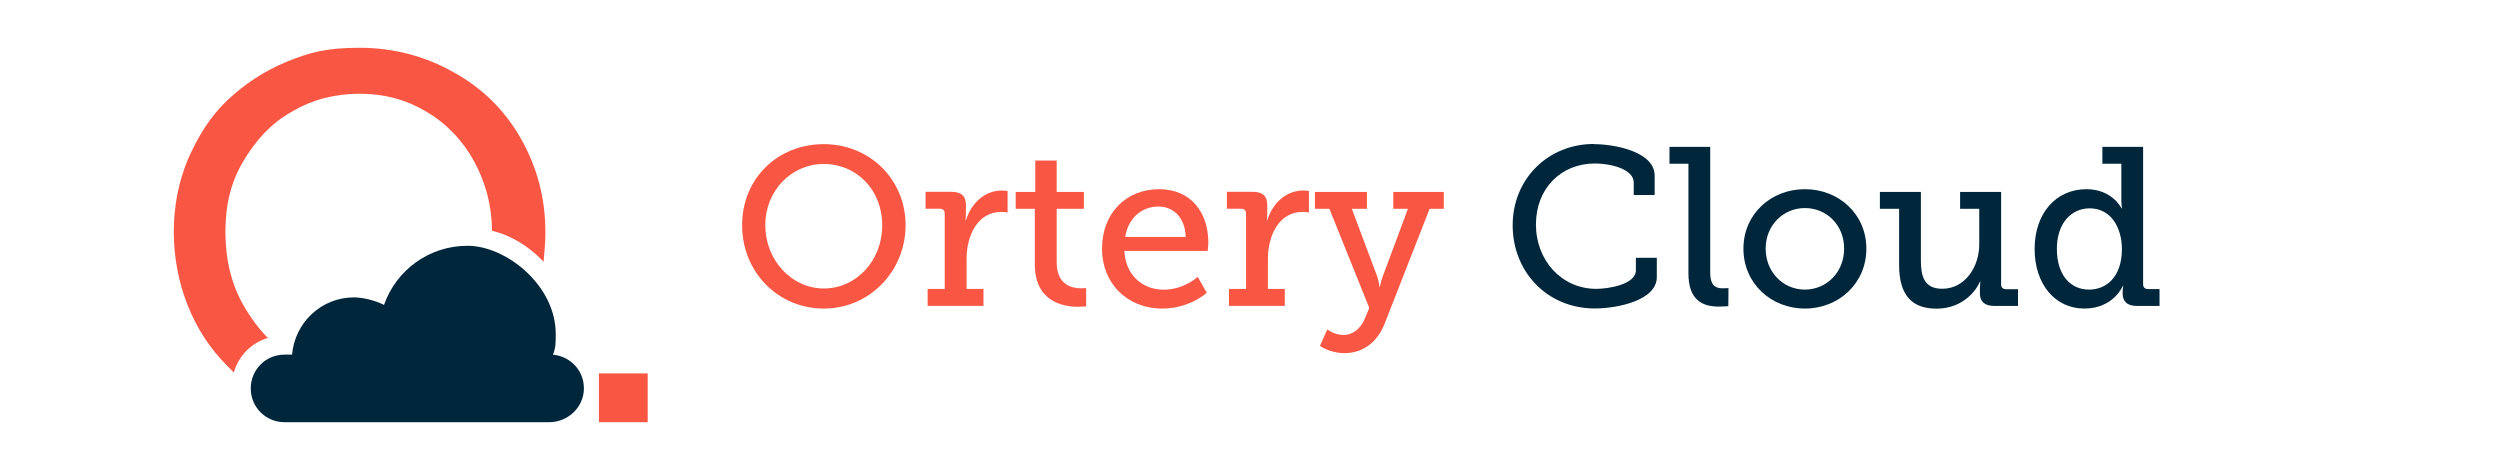 <?xml version="1.0" encoding="UTF-8"?>
<svg id="Layer_1" xmlns="http://www.w3.org/2000/svg" version="1.1" viewBox="0 0 266.4 50">
  <!-- Generator: Adobe Illustrator 29.4.0, SVG Export Plug-In . SVG Version: 2.1.0 Build 152)  -->
  <defs>
    <style>
      .st0 {
        isolation: isolate;
      }

      .st1 {
        fill-rule: evenodd;
      }

      .st1, .st2 {
        fill: #00263c;
      }

      .st3 {
        fill: #f95744;
      }
    </style>
  </defs>
  <path class="st3" d="M28.62,36.09c-1-1-1.9-2.2-2.7-3.6-1.3-2.3-1.9-4.9-1.9-7.8s.6-5.3,1.9-7.5,3-4.1,5.2-5.3c2.2-1.3,4.6-1.9,7.2-1.9s4.9.6,7.1,1.9c2.2,1.3,3.9,3.1,5.1,5.3,1.2,2.2,1.9,4.7,1.9,7.4,2.1.5,4,1.7,5.5,3.3.1-1,.2-2.1.2-3.1,0-3.7-.9-7-2.6-10-1.7-3-4.1-5.4-7.2-7.1-3-1.7-6.4-2.6-10-2.6s-5.3.5-7.8,1.5c-2.4,1-4.5,2.4-6.3,4.1s-3.1,3.8-4.2,6.3c-1,2.4-1.5,5-1.5,7.7s.5,5.4,1.5,7.9c1,2.5,2.4,4.6,4.2,6.4l.7.7c.5-1.8,1.9-3.2,3.7-3.7,0,0,0,.1,0,.1Z"/>
  <path class="st1" d="M62.22,41.39c0,2-1.7,3.6-3.7,3.6h-28.2c-2,0-3.6-1.6-3.6-3.6s1.6-3.6,3.6-3.6h.8c.3-3.4,3.1-6.1,6.6-6.1.91,0,2.2.3,3.2.8,1.3-3.7,4.8-6.3,8.9-6.3s9.4,4.2,9.4,9.4c0,.94,0,1.5-.3,2.2,1.9.2,3.3,1.7,3.3,3.6h0Z"/>
  <rect class="st3" x="63.82" y="39.79" width="5.2" height="5.2"/>
  <g class="st0">
    <g class="st0">
      <path class="st3" d="M87.79,15.36c4.9,0,8.71,3.77,8.71,8.64s-3.82,8.88-8.71,8.88-8.71-3.89-8.71-8.88,3.79-8.64,8.71-8.64ZM87.79,30.74c3.43,0,6.22-2.93,6.22-6.74s-2.78-6.53-6.22-6.53-6.24,2.83-6.24,6.53,2.78,6.74,6.24,6.74Z"/>
      <path class="st3" d="M98.85,30.79h1.82v-8.02c0-.36-.19-.53-.53-.53h-1.51v-1.8h2.74c1.06,0,1.56.43,1.56,1.42v.77c0,.48-.05.84-.05.84h.05c.55-1.78,1.97-3.17,3.84-3.17.31,0,.6.05.6.05v2.3s-.29-.07-.67-.07c-2.59,0-3.7,2.62-3.7,4.99v3.22h1.8v1.8h-5.95v-1.8Z"/>
      <path class="st3" d="M110.27,22.25h-2.04v-1.8h2.09v-3.34h2.28v3.34h2.9v1.8h-2.9v5.69c0,2.47,1.68,2.78,2.59,2.78.34,0,.55-.02.55-.02v1.94s-.34.05-.84.05c-1.54,0-4.63-.48-4.63-4.54,0,0,0-5.9,0-5.9Z"/>
      <path class="st3" d="M123.5,20.16c3.46,0,5.26,2.54,5.26,5.69,0,.31-.07.89-.07.89h-8.88c.14,2.69,2.04,4.13,4.2,4.13s3.62-1.37,3.62-1.37l.96,1.7s-1.82,1.68-4.73,1.68c-3.82,0-6.43-2.76-6.43-6.36,0-3.86,2.62-6.36,6.07-6.36ZM126.35,25.25c-.07-2.14-1.37-3.24-2.9-3.24-1.78,0-3.22,1.2-3.55,3.24h6.46,0Z"/>
      <path class="st3" d="M130.96,30.79h1.82v-8.02c0-.36-.19-.53-.53-.53h-1.51v-1.8h2.74c1.06,0,1.56.43,1.56,1.42v.77c0,.48-.05.84-.05.84h.05c.55-1.78,1.97-3.17,3.84-3.17.31,0,.6.05.6.05v2.3s-.29-.07-.67-.07c-2.59,0-3.7,2.62-3.7,4.99v3.22h1.8v1.8h-5.95v-1.8h0Z"/>
      <path class="st3" d="M143.18,35.69c1.03,0,1.82-.72,2.23-1.68l.5-1.2-4.25-10.56h-1.54v-1.8h5.54v1.8h-1.61l2.71,7.22c.17.53.22,1.06.22,1.06h.07s.1-.53.29-1.06l2.69-7.22h-1.56v-1.8h5.38v1.8h-1.51l-4.8,12.26c-.82,2.06-2.4,3.12-4.27,3.12-1.56,0-2.62-.77-2.62-.77l.79-1.75s.7.58,1.73.58h0Z"/>
    </g>
    <g class="st0">
      <path class="st2" d="M169.86,15.36c2.04,0,6.46.74,6.46,3.36v2.06h-2.23v-1.32c0-1.49-2.57-2.04-4.13-2.04-3.62,0-6.29,2.66-6.29,6.5s2.74,6.86,6.43,6.86c1.2,0,4.22-.43,4.22-1.99v-1.32h2.23v2.06c0,2.5-4.25,3.34-6.6,3.34-5.09,0-8.76-3.91-8.76-8.86s3.77-8.67,8.67-8.67v.02Z"/>
      <path class="st2" d="M179.92,17.45h-2.02v-1.8h4.34v13.34c0,1.03.24,1.73,1.3,1.73.38,0,.65-.02.65-.02l-.02,1.92s-.48.05-1.03.05c-1.73,0-3.22-.7-3.22-3.53v-11.69h0Z"/>
      <path class="st2" d="M192.33,20.16c3.62,0,6.55,2.66,6.55,6.34s-2.93,6.38-6.55,6.38-6.55-2.69-6.55-6.38,2.93-6.34,6.55-6.34ZM192.33,30.86c2.28,0,4.18-1.82,4.18-4.37s-1.9-4.32-4.18-4.32-4.18,1.8-4.18,4.32,1.87,4.37,4.18,4.37Z"/>
      <path class="st2" d="M202.36,22.25h-2.04v-1.8h4.37v7.3c0,1.68.34,3.02,2.28,3.02,2.42,0,3.94-2.33,3.94-4.73v-3.79h-2.04v-1.8h4.37v9.84c0,.34.19.53.53.53h1.27v1.78h-2.52c-1.06,0-1.54-.48-1.54-1.34v-.53c0-.41.05-.72.05-.72h-.05c-.24.65-1.61,2.88-4.63,2.88-2.62,0-3.98-1.44-3.98-4.66v-5.98h-.01Z"/>
      <path class="st2" d="M222.33,20.16c2.76,0,3.74,2.04,3.74,2.04h.05s-.07-.38-.07-.91v-3.84h-2.02v-1.8h4.34v14.62c0,.36.19.53.53.53h1.22v1.8h-2.42c-1.08,0-1.51-.53-1.51-1.32v-.17c0-.41.07-.65.07-.65h-.05s-.98,2.42-4.1,2.42-5.3-2.59-5.3-6.36,2.26-6.36,5.52-6.36ZM222.61,30.86c1.8,0,3.5-1.3,3.5-4.32,0-2.23-1.13-4.34-3.43-4.34-1.94,0-3.5,1.56-3.5,4.32s1.42,4.34,3.43,4.34Z"/>
    </g>
  </g>
</svg>